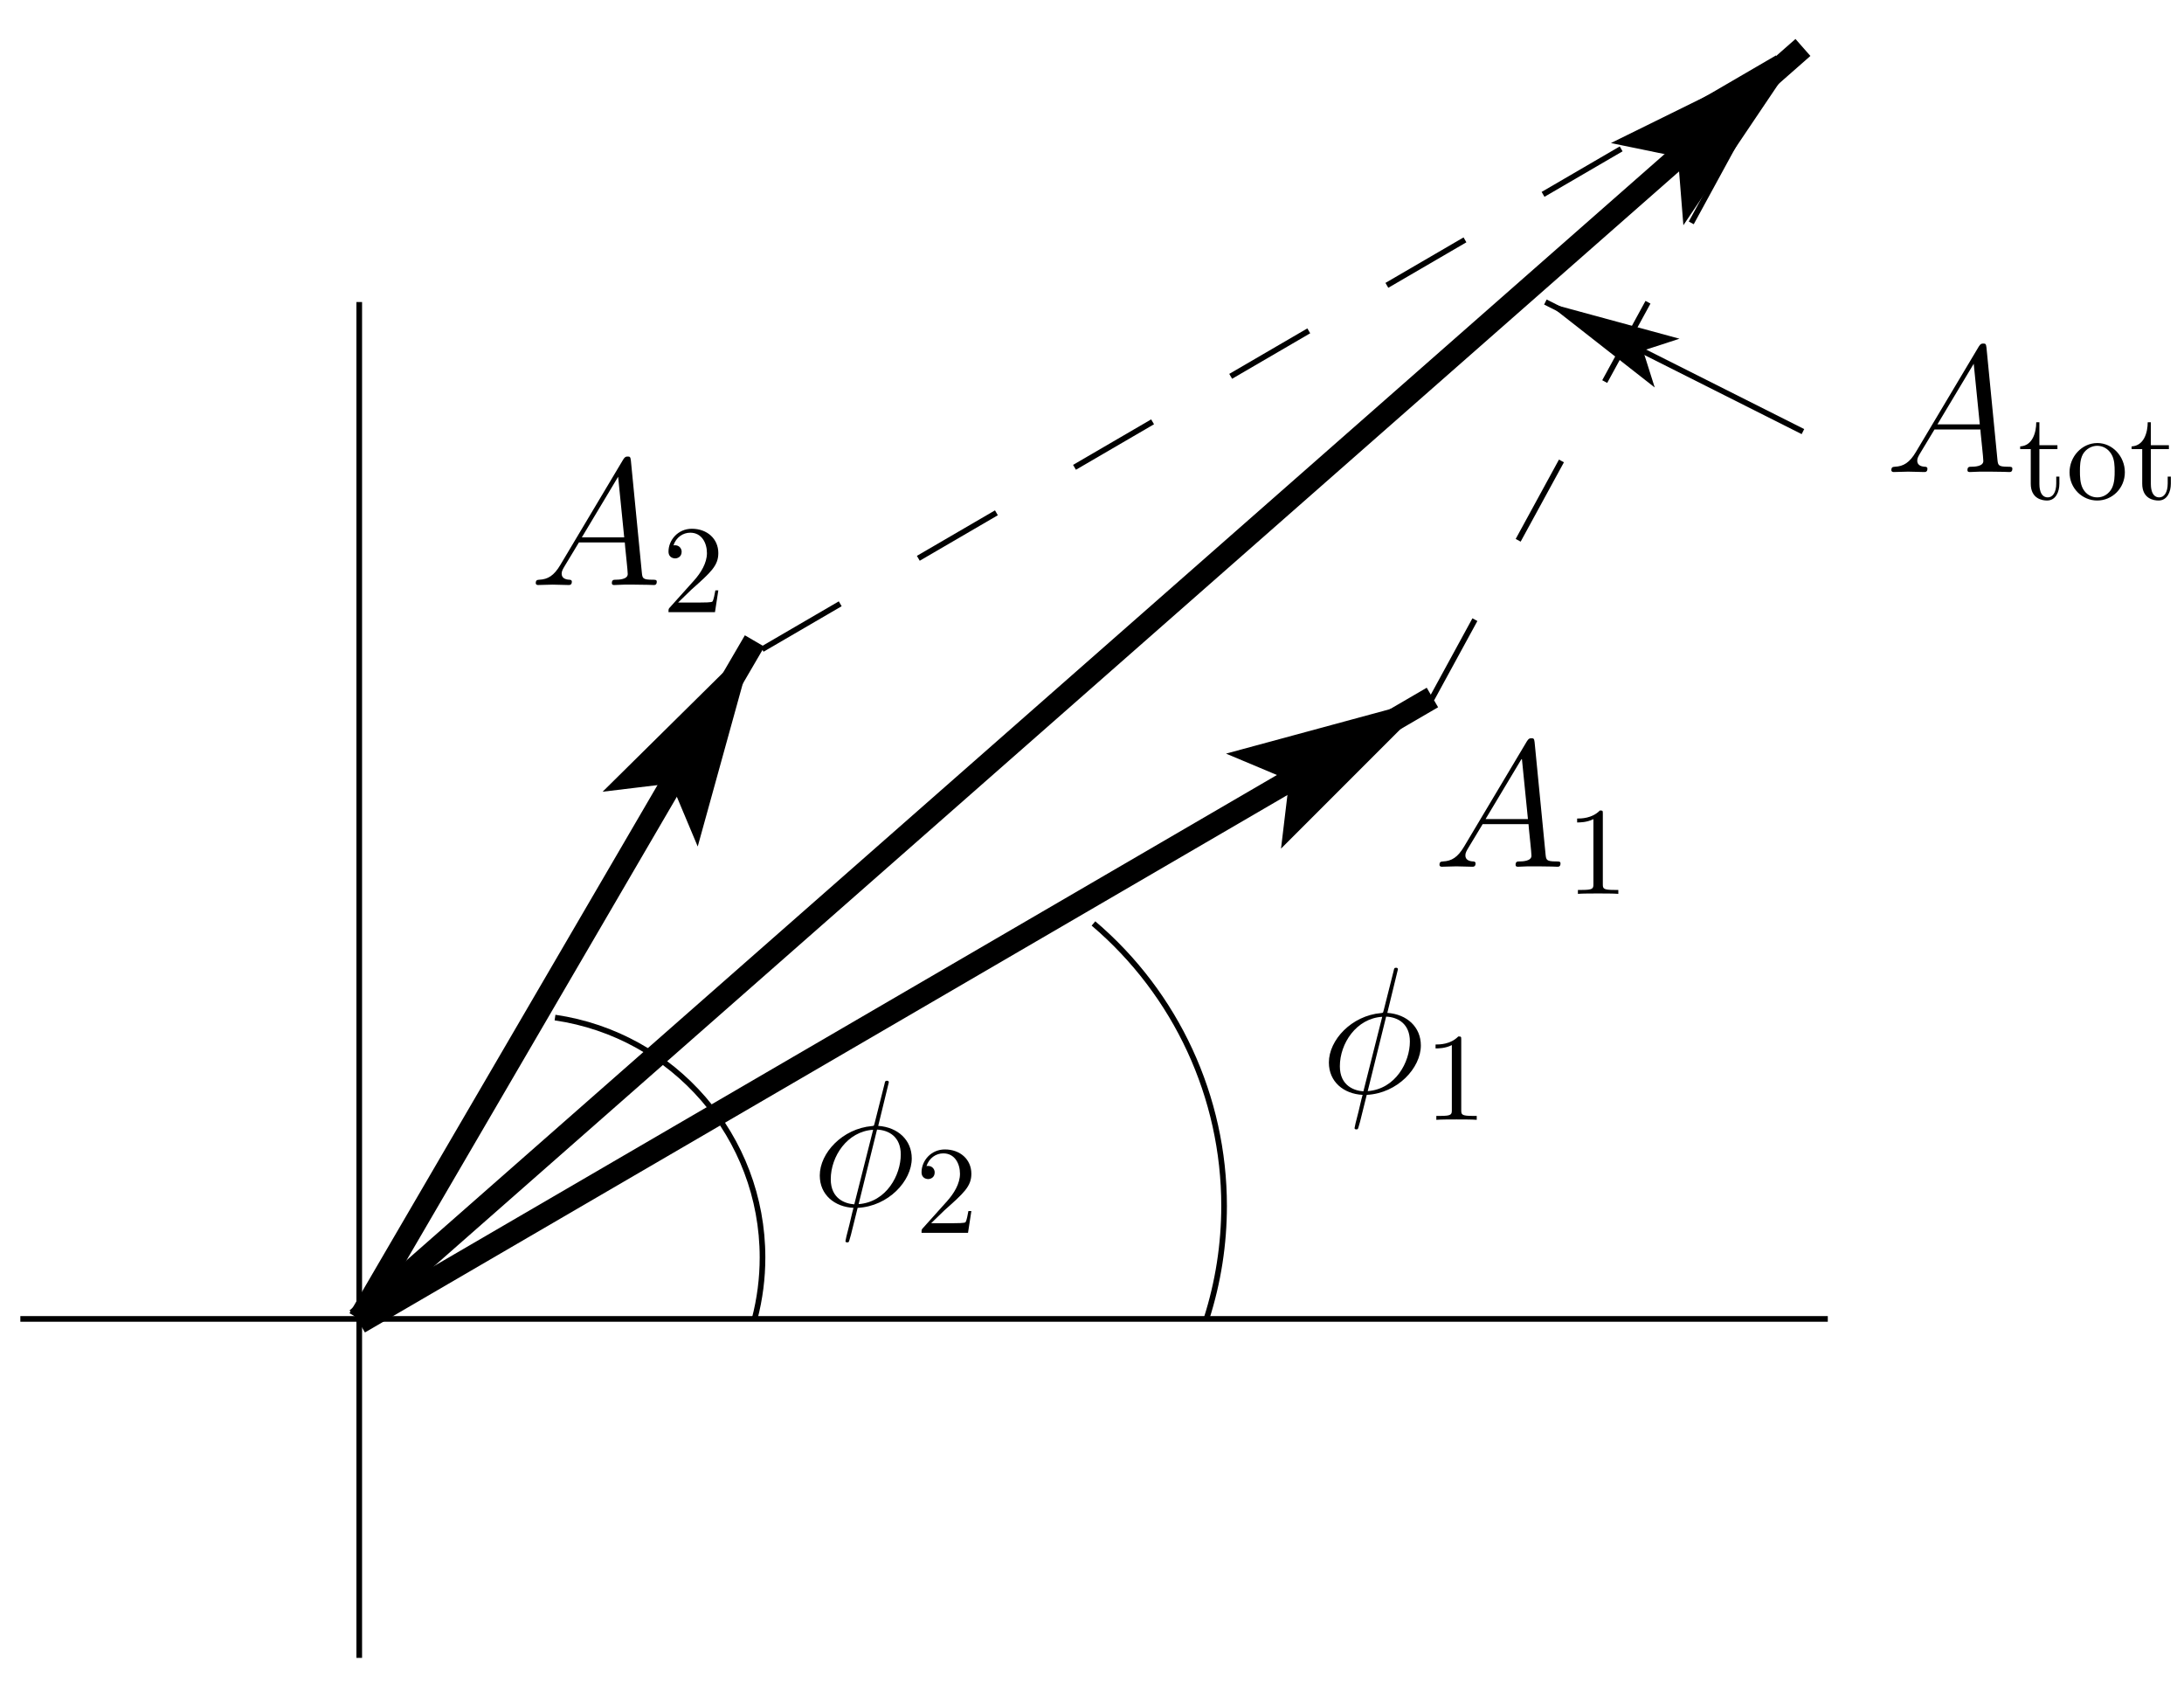 <?xml version="1.0" encoding="UTF-8"?>
<svg xmlns="http://www.w3.org/2000/svg" xmlns:xlink="http://www.w3.org/1999/xlink" width="174pt" height="134pt" viewBox="0 0 174 134" version="1.1">
<defs>
<g>
<symbol overflow="visible" id="glyph0-0">
<path style="stroke:none;" d=""/>
</symbol>
<symbol overflow="visible" id="glyph0-1">
<path style="stroke:none;" d="M 2.438 -1.594 C 1.938 -0.75 1.453 -0.453 0.766 -0.422 C 0.609 -0.406 0.484 -0.406 0.484 -0.141 C 0.484 -0.062 0.562 0 0.656 0 C 0.922 0 1.562 -0.031 1.828 -0.031 C 2.234 -0.031 2.703 0 3.094 0 C 3.188 0 3.359 0 3.359 -0.266 C 3.359 -0.406 3.234 -0.422 3.156 -0.422 C 2.828 -0.438 2.547 -0.562 2.547 -0.906 C 2.547 -1.109 2.641 -1.266 2.828 -1.578 L 3.922 -3.391 L 7.578 -3.391 C 7.594 -3.25 7.594 -3.141 7.609 -3.016 C 7.641 -2.641 7.812 -1.141 7.812 -0.875 C 7.812 -0.438 7.078 -0.422 6.859 -0.422 C 6.703 -0.422 6.547 -0.422 6.547 -0.156 C 6.547 0 6.672 0 6.75 0 C 7 0 7.281 -0.031 7.531 -0.031 L 8.344 -0.031 C 9.219 -0.031 9.859 0 9.875 0 C 9.969 0 10.125 0 10.125 -0.266 C 10.125 -0.422 10 -0.422 9.781 -0.422 C 9 -0.422 8.984 -0.547 8.938 -0.969 L 8.062 -9.922 C 8.031 -10.219 7.969 -10.234 7.812 -10.234 C 7.672 -10.234 7.594 -10.219 7.453 -10 Z M 4.156 -3.797 L 7.047 -8.625 L 7.531 -3.797 Z M 4.156 -3.797 "/>
</symbol>
<symbol overflow="visible" id="glyph0-2">
<path style="stroke:none;" d="M 6.172 -9.828 C 6.172 -9.953 6.062 -9.953 6.031 -9.953 C 5.891 -9.953 5.875 -9.922 5.828 -9.688 L 5.047 -6.594 C 5 -6.406 4.984 -6.391 4.984 -6.391 C 4.969 -6.359 4.859 -6.344 4.828 -6.344 C 2.484 -6.141 0.672 -4.203 0.672 -2.406 C 0.672 -0.859 1.859 0.094 3.359 0.172 C 3.234 0.609 3.141 1.078 3.031 1.516 C 2.828 2.281 2.719 2.75 2.719 2.812 C 2.719 2.844 2.719 2.922 2.859 2.922 C 2.891 2.922 2.953 2.922 2.984 2.875 C 3.016 2.844 3.094 2.5 3.156 2.312 L 3.688 0.172 C 6.141 0.047 8 -1.969 8 -3.766 C 8 -5.219 6.906 -6.25 5.328 -6.359 Z M 5.234 -6.062 C 6.188 -6.016 7.125 -5.484 7.125 -4.078 C 7.125 -2.453 6 -0.297 3.766 -0.125 Z M 3.422 -0.109 C 2.719 -0.156 1.547 -0.531 1.547 -2.109 C 1.547 -3.922 2.859 -5.922 4.922 -6.047 Z M 3.422 -0.109 "/>
</symbol>
<symbol overflow="visible" id="glyph1-0">
<path style="stroke:none;" d=""/>
</symbol>
<symbol overflow="visible" id="glyph1-1">
<path style="stroke:none;" d="M 1.719 -3.984 L 3.156 -3.984 L 3.156 -4.297 L 1.719 -4.297 L 1.719 -6.125 L 1.469 -6.125 C 1.469 -5.312 1.172 -4.25 0.188 -4.203 L 0.188 -3.984 L 1.031 -3.984 L 1.031 -1.234 C 1.031 -0.016 1.969 0.109 2.328 0.109 C 3.031 0.109 3.312 -0.594 3.312 -1.234 L 3.312 -1.797 L 3.062 -1.797 L 3.062 -1.25 C 3.062 -0.516 2.766 -0.141 2.391 -0.141 C 1.719 -0.141 1.719 -1.047 1.719 -1.219 Z M 1.719 -3.984 "/>
</symbol>
<symbol overflow="visible" id="glyph1-2">
<path style="stroke:none;" d="M 4.688 -2.141 C 4.688 -3.406 3.703 -4.469 2.5 -4.469 C 1.25 -4.469 0.281 -3.375 0.281 -2.141 C 0.281 -0.844 1.312 0.109 2.484 0.109 C 3.688 0.109 4.688 -0.875 4.688 -2.141 Z M 2.5 -0.141 C 2.062 -0.141 1.625 -0.344 1.359 -0.812 C 1.109 -1.25 1.109 -1.859 1.109 -2.219 C 1.109 -2.609 1.109 -3.141 1.344 -3.578 C 1.609 -4.031 2.078 -4.25 2.484 -4.25 C 2.922 -4.25 3.344 -4.031 3.609 -3.594 C 3.875 -3.172 3.875 -2.594 3.875 -2.219 C 3.875 -1.859 3.875 -1.312 3.656 -0.875 C 3.422 -0.422 2.984 -0.141 2.5 -0.141 Z M 2.5 -0.141 "/>
</symbol>
<symbol overflow="visible" id="glyph1-3">
<path style="stroke:none;" d="M 2.938 -6.375 C 2.938 -6.625 2.938 -6.641 2.703 -6.641 C 2.078 -6 1.203 -6 0.891 -6 L 0.891 -5.688 C 1.094 -5.688 1.672 -5.688 2.188 -5.953 L 2.188 -0.781 C 2.188 -0.422 2.156 -0.312 1.266 -0.312 L 0.953 -0.312 L 0.953 0 C 1.297 -0.031 2.156 -0.031 2.562 -0.031 C 2.953 -0.031 3.828 -0.031 4.172 0 L 4.172 -0.312 L 3.859 -0.312 C 2.953 -0.312 2.938 -0.422 2.938 -0.781 Z M 2.938 -6.375 "/>
</symbol>
<symbol overflow="visible" id="glyph1-4">
<path style="stroke:none;" d="M 1.266 -0.766 L 2.328 -1.797 C 3.875 -3.172 4.469 -3.703 4.469 -4.703 C 4.469 -5.844 3.578 -6.641 2.359 -6.641 C 1.234 -6.641 0.5 -5.719 0.5 -4.828 C 0.5 -4.281 1 -4.281 1.031 -4.281 C 1.203 -4.281 1.547 -4.391 1.547 -4.812 C 1.547 -5.062 1.359 -5.328 1.016 -5.328 C 0.938 -5.328 0.922 -5.328 0.891 -5.312 C 1.109 -5.969 1.656 -6.328 2.234 -6.328 C 3.141 -6.328 3.562 -5.516 3.562 -4.703 C 3.562 -3.906 3.078 -3.125 2.516 -2.5 L 0.609 -0.375 C 0.5 -0.266 0.5 -0.234 0.5 0 L 4.203 0 L 4.469 -1.734 L 4.234 -1.734 C 4.172 -1.438 4.109 -1 4 -0.844 C 3.938 -0.766 3.281 -0.766 3.062 -0.766 Z M 1.266 -0.766 "/>
</symbol>
</g>
<clipPath id="clip1">
  <path d="M 116 17 L 151 17 L 151 41 L 116 41 Z M 116 17 "/>
</clipPath>
<clipPath id="clip2">
  <path d="M 0.922 0.762 L 0.922 132.762 L 151.922 132.762 L 151.922 0.762 Z M 133.02 27 L 123.121 22.02 L 121.5 25.262 L 131.398 30.238 L 124.199 24.602 Z M 133.02 27 "/>
</clipPath>
<clipPath id="clip3">
  <path d="M 28 23 L 29 23 L 29 132.762 L 28 132.762 Z M 28 23 "/>
</clipPath>
<clipPath id="clip4">
  <path d="M 3 30 L 140 30 L 140 131 L 3 131 Z M 3 30 "/>
</clipPath>
<clipPath id="clip5">
  <path d="M 0.922 0.762 L 0.922 132.762 L 151.922 132.762 L 151.922 0.762 Z M 102.66 66.359 L 116.699 58.199 L 113.039 51.961 L 99.059 60.121 L 112.559 56.461 Z M 102.66 66.359 "/>
</clipPath>
<clipPath id="clip6">
  <path d="M 3 25 L 86 25 L 86 131 L 3 131 Z M 3 25 "/>
</clipPath>
<clipPath id="clip7">
  <path d="M 0.922 0.762 L 0.922 132.762 L 151.922 132.762 L 151.922 0.762 Z M 55.5 66.059 L 63.66 52.082 L 57.418 48.418 L 49.262 62.461 L 59.219 52.621 Z M 55.5 66.059 "/>
</clipPath>
<clipPath id="clip8">
  <path d="M 54 0.762 L 151.922 0.762 L 151.922 59 L 54 59 Z M 54 0.762 "/>
</clipPath>
<clipPath id="clip9">
  <path d="M 107 0.762 L 148 0.762 L 148 63 L 107 63 Z M 107 0.762 "/>
</clipPath>
<clipPath id="clip10">
  <path d="M 2 0.762 L 151.922 0.762 L 151.922 131 L 2 131 Z M 2 0.762 "/>
</clipPath>
<clipPath id="clip11">
  <path d="M 0.922 0.762 L 0.922 132.762 L 151.922 132.762 L 151.922 0.762 Z M 134.461 16.621 L 146.641 5.941 L 141.898 0.539 L 129.719 11.219 L 142.262 5.039 Z M 134.461 16.621 "/>
</clipPath>
<clipPath id="clip12">
  <path d="M 116 0.762 L 151.922 0.762 L 151.922 30 L 116 30 Z M 116 0.762 "/>
</clipPath>
</defs>
<g id="surface1">
<path style="fill:none;stroke-width:4.5;stroke-linecap:butt;stroke-linejoin:miter;stroke:rgb(0%,0%,0%);stroke-opacity:1;stroke-miterlimit:10;" d="M 601.211 289.414 C 605.391 305.391 607.5 321.836 607.5 338.359 C 607.5 434.258 537.109 515.625 442.188 529.453 " transform="matrix(0.1,0,0,-0.1,0,134)"/>
<path style="fill:none;stroke-width:4.5;stroke-linecap:butt;stroke-linejoin:miter;stroke:rgb(0%,0%,0%);stroke-opacity:1;stroke-miterlimit:10;" d="M 961.172 289.414 C 970.508 318.477 975.234 348.867 975.234 379.414 C 975.234 466.016 937.188 548.32 871.172 604.414 " transform="matrix(0.1,0,0,-0.1,0,134)"/>
<g clip-path="url(#clip1)" clip-rule="nonzero">
<g clip-path="url(#clip2)" clip-rule="evenodd">
<path style="fill:none;stroke-width:4.5;stroke-linecap:butt;stroke-linejoin:miter;stroke:rgb(0%,0%,0%);stroke-opacity:1;stroke-miterlimit:10;" d="M 1436.406 996.211 L 1231.211 1099.414 " transform="matrix(0.1,0,0,-0.1,0,134)"/>
</g>
</g>
<path style=" stroke:none;fill-rule:evenodd;fill:rgb(0%,0%,0%);fill-opacity:1;" d="M 133.02 27 L 124.199 24.602 L 131.398 30.238 L 130.621 27.781 L 133.02 27 "/>
<path style="fill:none;stroke-width:4.5;stroke-linecap:butt;stroke-linejoin:miter;stroke:rgb(0%,0%,0%);stroke-opacity:1;stroke-miterlimit:10;" d="M 1330.195 1070 L 1241.992 1093.984 L 1313.984 1037.617 L 1306.211 1062.188 Z M 1330.195 1070 " transform="matrix(0.1,0,0,-0.1,0,134)"/>
<g clip-path="url(#clip3)" clip-rule="nonzero">
<path style="fill:none;stroke-width:4.5;stroke-linecap:butt;stroke-linejoin:miter;stroke:rgb(0%,0%,0%);stroke-opacity:1;stroke-miterlimit:10;" d="M 286.211 1099.414 L 286.211 19.414 " transform="matrix(0.1,0,0,-0.1,0,134)"/>
</g>
<path style="fill:none;stroke-width:4.5;stroke-linecap:butt;stroke-linejoin:miter;stroke:rgb(0%,0%,0%);stroke-opacity:1;stroke-miterlimit:10;" d="M 16.211 289.414 L 1456.211 289.414 " transform="matrix(0.1,0,0,-0.1,0,134)"/>
<g clip-path="url(#clip4)" clip-rule="nonzero">
<g clip-path="url(#clip5)" clip-rule="evenodd">
<path style="fill:none;stroke-width:18;stroke-linecap:butt;stroke-linejoin:miter;stroke:rgb(0%,0%,0%);stroke-opacity:1;stroke-miterlimit:10;" d="M 286.211 286.406 L 1141.211 784.414 " transform="matrix(0.1,0,0,-0.1,0,134)"/>
</g>
</g>
<path style=" stroke:none;fill-rule:evenodd;fill:rgb(0%,0%,0%);fill-opacity:1;" d="M 102.66 66.359 L 112.559 56.461 L 99.059 60.121 L 103.199 61.859 L 102.66 66.359 "/>
<path style="fill:none;stroke-width:9;stroke-linecap:butt;stroke-linejoin:miter;stroke:rgb(0%,0%,0%);stroke-opacity:1;stroke-miterlimit:10;" d="M 1026.602 676.406 L 1125.586 775.391 L 990.586 738.789 L 1031.992 721.406 Z M 1026.602 676.406 " transform="matrix(0.1,0,0,-0.1,0,134)"/>
<g clip-path="url(#clip6)" clip-rule="nonzero">
<g clip-path="url(#clip7)" clip-rule="evenodd">
<path style="fill:none;stroke-width:18;stroke-linecap:butt;stroke-linejoin:miter;stroke:rgb(0%,0%,0%);stroke-opacity:1;stroke-miterlimit:10;" d="M 286.211 289.414 L 601.211 829.414 " transform="matrix(0.1,0,0,-0.1,0,134)"/>
</g>
</g>
<path style=" stroke:none;fill-rule:evenodd;fill:rgb(0%,0%,0%);fill-opacity:1;" d="M 55.5 66.059 L 59.219 52.621 L 49.262 62.461 L 53.762 61.918 L 55.5 66.059 "/>
<path style="fill:none;stroke-width:9;stroke-linecap:butt;stroke-linejoin:miter;stroke:rgb(0%,0%,0%);stroke-opacity:1;stroke-miterlimit:10;" d="M 555 679.414 L 592.188 813.789 L 492.617 715.391 L 537.617 720.82 Z M 555 679.414 " transform="matrix(0.1,0,0,-0.1,0,134)"/>
<g clip-path="url(#clip8)" clip-rule="nonzero">
<path style="fill:none;stroke-width:4.5;stroke-linecap:butt;stroke-linejoin:miter;stroke:rgb(0%,0%,0%);stroke-opacity:1;stroke-dasharray:72;stroke-miterlimit:10;" d="M 607.188 822.812 L 1462.188 1320.781 " transform="matrix(0.1,0,0,-0.1,0,134)"/>
</g>
<g clip-path="url(#clip9)" clip-rule="nonzero">
<path style="fill:none;stroke-width:4.5;stroke-linecap:butt;stroke-linejoin:miter;stroke:rgb(0%,0%,0%);stroke-opacity:1;stroke-dasharray:72;stroke-miterlimit:10;" d="M 1140.586 783.203 L 1411.211 1279.414 " transform="matrix(0.1,0,0,-0.1,0,134)"/>
</g>
<g clip-path="url(#clip10)" clip-rule="nonzero">
<g clip-path="url(#clip11)" clip-rule="evenodd">
<path style="fill:none;stroke-width:18;stroke-linecap:butt;stroke-linejoin:miter;stroke:rgb(0%,0%,0%);stroke-opacity:1;stroke-miterlimit:10;" d="M 284.414 289.414 L 1436.406 1302.188 " transform="matrix(0.1,0,0,-0.1,0,134)"/>
</g>
</g>
<path style=" stroke:none;fill-rule:evenodd;fill:rgb(0%,0%,0%);fill-opacity:1;" d="M 134.461 16.621 L 142.262 5.039 L 129.719 11.219 L 134.102 12.121 L 134.461 16.621 "/>
<g clip-path="url(#clip12)" clip-rule="nonzero">
<path style="fill:none;stroke-width:9;stroke-linecap:butt;stroke-linejoin:miter;stroke:rgb(0%,0%,0%);stroke-opacity:1;stroke-miterlimit:10;" d="M 1344.609 1173.789 L 1422.617 1289.609 L 1297.188 1227.812 L 1341.016 1218.789 Z M 1344.609 1173.789 " transform="matrix(0.1,0,0,-0.1,0,134)"/>
</g>
<g style="fill:rgb(0%,0%,0%);fill-opacity:1;">
  <use xlink:href="#glyph0-1" x="150.2" y="37.6"/>
</g>
<g style="fill:rgb(0%,0%,0%);fill-opacity:1;">
  <use xlink:href="#glyph1-1" x="160.76" y="39.76"/>
</g>
<g style="fill:rgb(0%,0%,0%);fill-opacity:1;">
  <use xlink:href="#glyph1-2" x="164.6" y="39.76"/>
</g>
<g style="fill:rgb(0%,0%,0%);fill-opacity:1;">
  <use xlink:href="#glyph1-1" x="169.64" y="39.76"/>
</g>
<g style="fill:rgb(0%,0%,0%);fill-opacity:1;">
  <use xlink:href="#glyph0-1" x="114.2" y="69.04"/>
</g>
<g style="fill:rgb(0%,0%,0%);fill-opacity:1;">
  <use xlink:href="#glyph1-3" x="124.76" y="71.2"/>
</g>
<g style="fill:rgb(0%,0%,0%);fill-opacity:1;">
  <use xlink:href="#glyph0-1" x="42.2" y="46.6"/>
</g>
<g style="fill:rgb(0%,0%,0%);fill-opacity:1;">
  <use xlink:href="#glyph1-4" x="52.76" y="48.76"/>
</g>
<g style="fill:rgb(0%,0%,0%);fill-opacity:1;">
  <use xlink:href="#glyph0-2" x="105.2" y="87.04"/>
</g>
<g style="fill:rgb(0%,0%,0%);fill-opacity:1;">
  <use xlink:href="#glyph1-3" x="113.48" y="89.2"/>
</g>
<g style="fill:rgb(0%,0%,0%);fill-opacity:1;">
  <use xlink:href="#glyph0-2" x="64.64" y="96.04"/>
</g>
<g style="fill:rgb(0%,0%,0%);fill-opacity:1;">
  <use xlink:href="#glyph1-4" x="72.92" y="98.2"/>
</g>
</g>
</svg>
